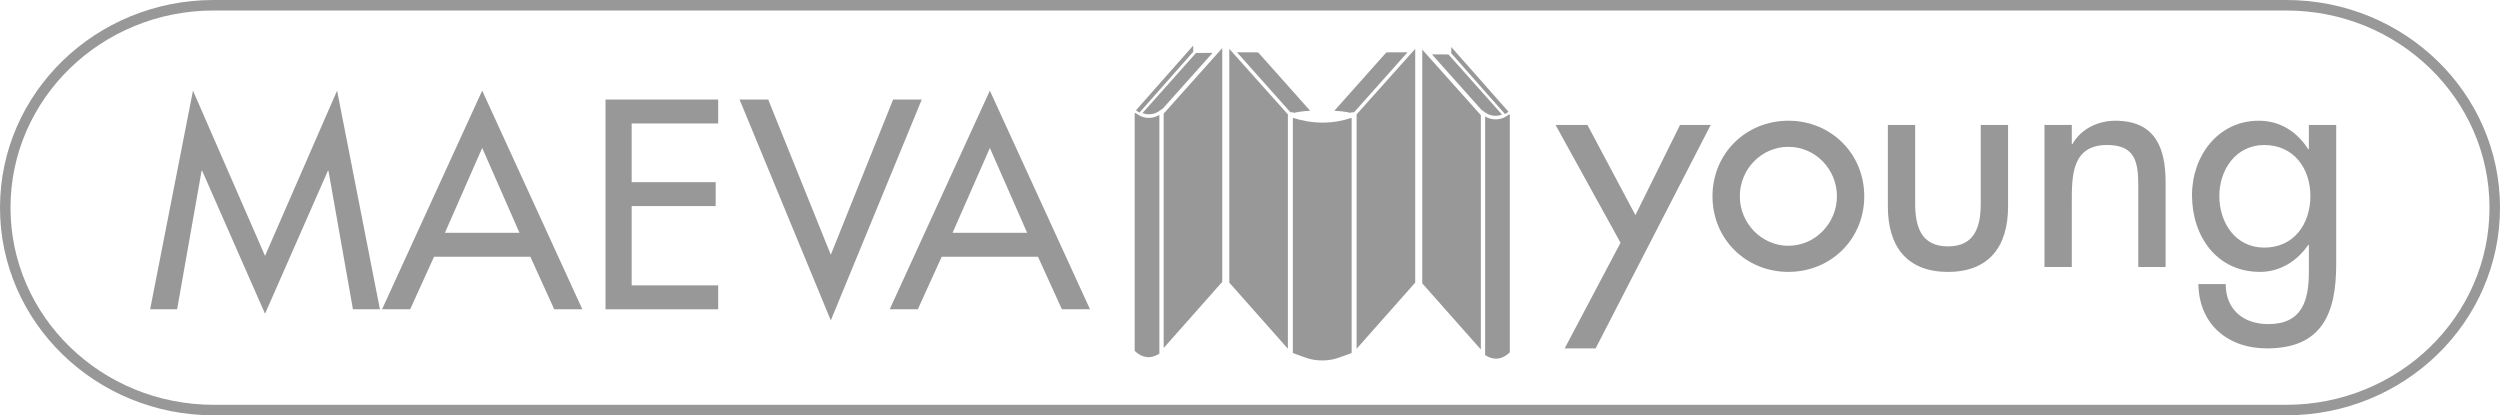 <?xml version="1.0" encoding="UTF-8" standalone="no"?>
<!-- Generator: Adobe Illustrator 16.0.0, SVG Export Plug-In . SVG Version: 6.00 Build 0)  -->

<svg
   xmlns:dc="http://purl.org/dc/elements/1.1/"
   xmlns:cc="http://creativecommons.org/ns#"
   xmlns:rdf="http://www.w3.org/1999/02/22-rdf-syntax-ns#"
   xmlns:svg="http://www.w3.org/2000/svg"
   xmlns="http://www.w3.org/2000/svg"
   xmlns:sodipodi="http://sodipodi.sourceforge.net/DTD/sodipodi-0.dtd"
   xmlns:inkscape="http://www.inkscape.org/namespaces/inkscape"
   version="1.1"
   id="Capa_1"
   x="0px"
   y="0px"
   width="475.953px"
   height="79.066px"
   viewBox="0 0 475.953 79.066"
   enable-background="new 0 0 475.953 79.066"
   xml:space="preserve"
   sodipodi:docname="logo-maeva-young-w.svg"
   inkscape:version="0.92.2 (5c3e80d, 2017-08-06)"><defs
     id="defs33" /><sodipodi:namedview
     pagecolor="#989898"
     borderopacity="1"
     objecttolerance="10"
     gridtolerance="10"
     guidetolerance="10"
     inkscape:pageopacity="0"
     inkscape:pageshadow="2"
     inkscape:window-width="1920"
     inkscape:window-height="1017"
     id="namedview31"
     showgrid="false"
     inkscape:pagecheckerboard="true"
     inkscape:zoom="2.0739885"
     inkscape:cx="262.08645"
     inkscape:cy="38.142947"
     inkscape:window-x="-8"
     inkscape:window-y="-8"
     inkscape:window-maximized="1"
     inkscape:current-layer="g28" /><g
     id="g28"><path
       stroke-miterlimit="3.864"
       d="M1,39.533C1,18.252,18.767,1,40.685,1h394.583   c21.918,0,39.686,17.252,39.686,38.533v0.001c0,21.281-17.768,38.532-39.686,38.532H40.685C18.767,78.066,1,60.815,1,39.533   L1,39.533L1,39.533L1,39.533z"
       id="path4"
       stroke-width="2"
       stroke="#989898"
       fill="none" /><polygon
       points="308.518,46.214 297.883,66.327 303.777,66.327 325.682,23.791 319.844,23.791 311.35,40.955 302.219,23.791   296.148,23.791 308.518,46.214 308.518,46.214  "
       id="polygon6"
       style="fill:#989898" /><path
       fill-rule="evenodd"
       clip-rule="evenodd"
       d="M340.473,27.953c5.141,0,9.246,4.275,9.246,9.419   c0,5.085-4.105,9.419-9.246,9.419c-5.145,0-9.246-4.334-9.246-9.419C331.227,32.228,335.328,27.953,340.473,27.953L340.473,27.953   L340.473,27.953z M340.473,22.983c-8.092,0-14.449,6.242-14.449,14.389c0,8.149,6.357,14.391,14.449,14.391   c8.09,0,14.447-6.242,14.447-14.391C354.92,29.225,348.563,22.983,340.473,22.983L340.473,22.983L340.473,22.983z"
       id="path8"
       style="fill:#989898" /><path
       d="M359.414,23.791v15.546c0,7.397,3.467,12.426,11.441,12.426c7.977,0,11.443-5.028,11.443-12.426V23.791h-5.201V38.76   c0,4.334-1.098,8.148-6.242,8.148c-5.143,0-6.242-3.814-6.242-8.148V23.791H359.414L359.414,23.791L359.414,23.791z"
       id="path10"
       style="fill:#989898" /><path
       d="M394.432,23.791h-5.203v27.046h5.203V38.413c0-4.913,0-10.807,6.703-10.807c5.316,0,5.953,3.12,5.953,7.744v15.487h5.201   V34.714c0-6.588-1.967-11.731-9.594-11.731c-3.295,0-6.529,1.56-8.148,4.45h-0.115V23.791L394.432,23.791L394.432,23.791z"
       id="path12"
       style="fill:#989898" /><path
       fill-rule="evenodd"
       clip-rule="evenodd"
       d="M444.768,23.791h-5.201v4.624h-0.115c-2.139-3.352-5.375-5.432-9.422-5.432   c-7.801,0-12.713,6.761-12.713,14.158c0,7.744,4.623,14.622,12.945,14.622c3.814,0,7.109-2.081,9.189-5.144h0.115v5.144   c0,5.547-1.33,9.94-7.744,9.94c-4.738,0-8.092-2.775-8.092-7.629h-5.199c0.115,7.629,5.547,12.252,13.061,12.252   c10.518,0,13.176-6.705,13.176-16.008V23.791L444.768,23.791L444.768,23.791z M431.07,47.139c-5.488,0-8.551-4.738-8.551-9.824   c0-5.028,3.176-9.709,8.551-9.709c5.607,0,8.785,4.45,8.785,9.709C439.855,42.631,436.734,47.139,431.07,47.139L431.07,47.139   L431.07,47.139z"
       id="path14"
       style="fill:#989898" /><path
       fill="#989898"
       d="M269.43,9.3v44.504l-11.156,12.592V21.778L269.43,9.3L269.43,9.3L269.43,9.3L269.43,9.3z M263.936,9.971   l4.031-0.017l-10.188,11.438h-0.467l-0.266,0.084c-0.617-0.176-1.695-0.316-3.012-0.387L263.936,9.971L263.936,9.971L263.936,9.971   L263.936,9.971z M284.736,22.044c-0.645,0-1.24-0.173-1.779-0.497l-0.91-0.635l-9.436-10.561l3.152,0.014l10.199,11.452   C285.578,21.965,285.166,22.044,284.736,22.044L284.736,22.044L284.736,22.044L284.736,22.044z M286.523,21.715l-10.178-11.516   l-0.051-0.001V8.952l10.898,12.326C286.982,21.445,286.76,21.592,286.523,21.715L286.523,21.715L286.523,21.715L286.523,21.715z    M282.74,67.61V22.166c0.598,0.359,1.277,0.562,1.996,0.562c0.93,0,1.791-0.337,2.492-0.91h0.215v45.269   C285.957,68.485,284.389,68.659,282.74,67.61L282.74,67.61L282.74,67.61L282.74,67.61z M270.77,9.442l11.156,12.479v44.616   l-11.156-12.59V9.442L270.77,9.442L270.77,9.442L270.77,9.442z M246.236,22.463c1.217,0.394,3.324,0.882,5.494,0.882   c2.172,0,3.916-0.37,5.494-0.882h0.104V67.21c-2.262,0.794-3.346,1.411-5.598,1.411c-2.25,0-3.334-0.617-5.596-1.411V22.463   H246.236L246.236,22.463L246.236,22.463L246.236,22.463z M234.035,9.3l11.154,12.478v44.618l-11.154-12.592V9.3L234.035,9.3   L234.035,9.3L234.035,9.3z M239.529,9.971l9.902,11.118c-1.32,0.071-2.396,0.211-3.012,0.387l-0.27-0.084h-0.465L235.498,9.954   L239.529,9.971L239.529,9.971L239.529,9.971L239.529,9.971z M218.728,21.76c-0.428,0-0.84-0.08-1.226-0.228l10.2-11.452   l3.152-0.014l-9.435,10.562l-0.912,0.635C219.97,21.586,219.373,21.76,218.728,21.76L218.728,21.76L218.728,21.76L218.728,21.76z    M216.941,21.43c-0.235-0.123-0.46-0.27-0.67-0.437l10.892-12.319v1.247h-0.051L216.941,21.43L216.941,21.43L216.941,21.43   L216.941,21.43z M220.724,67.327c-1.648,1.047-3.216,0.873-4.703-0.524V21.533h0.214c0.703,0.573,1.563,0.911,2.493,0.911   c0.72,0,1.4-0.203,1.996-0.562V67.327L220.724,67.327L220.724,67.327L220.724,67.327z M232.695,9.158v44.504L221.54,66.253V21.635   L232.695,9.158L232.695,9.158L232.695,9.158L232.695,9.158z"
       id="path16" /><polygon
       points="50.457,59.731 62.425,32.508 62.532,32.508 67.192,58.883 72.33,58.883 64.173,17.255 50.457,48.714   36.739,17.255 28.583,58.883 33.72,58.883 38.381,32.508 38.487,32.508 50.457,59.731 50.457,59.731 50.457,59.731  "
       id="polygon18"
       style="fill:#989898" /><path
       fill-rule="evenodd"
       clip-rule="evenodd"
       d="M98.898,44.319H84.704l7.097-16.154L98.898,44.319L98.898,44.319L98.898,44.319   L98.898,44.319z M100.963,48.874l4.555,10.01h5.35L91.801,17.255L72.735,58.883h5.349l4.555-10.01H100.963L100.963,48.874   L100.963,48.874L100.963,48.874z"
       id="path20"
       style="fill:#989898" /><polygon
       points="115.281,58.883 136.729,58.883 136.729,54.329 120.258,54.329 120.258,39.235 136.251,39.235 136.251,34.68   120.258,34.68 120.258,23.505 136.729,23.505 136.729,18.95 115.281,18.95 115.281,58.883 115.281,58.883 115.281,58.883  "
       id="polygon22"
       style="fill:#989898" /><polygon
       points="146.252,18.95 140.798,18.95 158.169,61 175.487,18.95 170.033,18.95 158.169,48.502 146.252,18.95 146.252,18.95   146.252,18.95  "
       id="polygon24"
       style="fill:#989898" /><path
       fill-rule="evenodd"
       clip-rule="evenodd"
       d="M195.548,44.319h-14.194l7.097-16.154L195.548,44.319L195.548,44.319   L195.548,44.319L195.548,44.319z M197.613,48.874l4.554,10.01h5.351l-19.067-41.628l-19.067,41.628h5.35l4.555-10.01H197.613   L197.613,48.874L197.613,48.874L197.613,48.874z"
       id="path26"
       style="fill:#989898" /></g></svg>